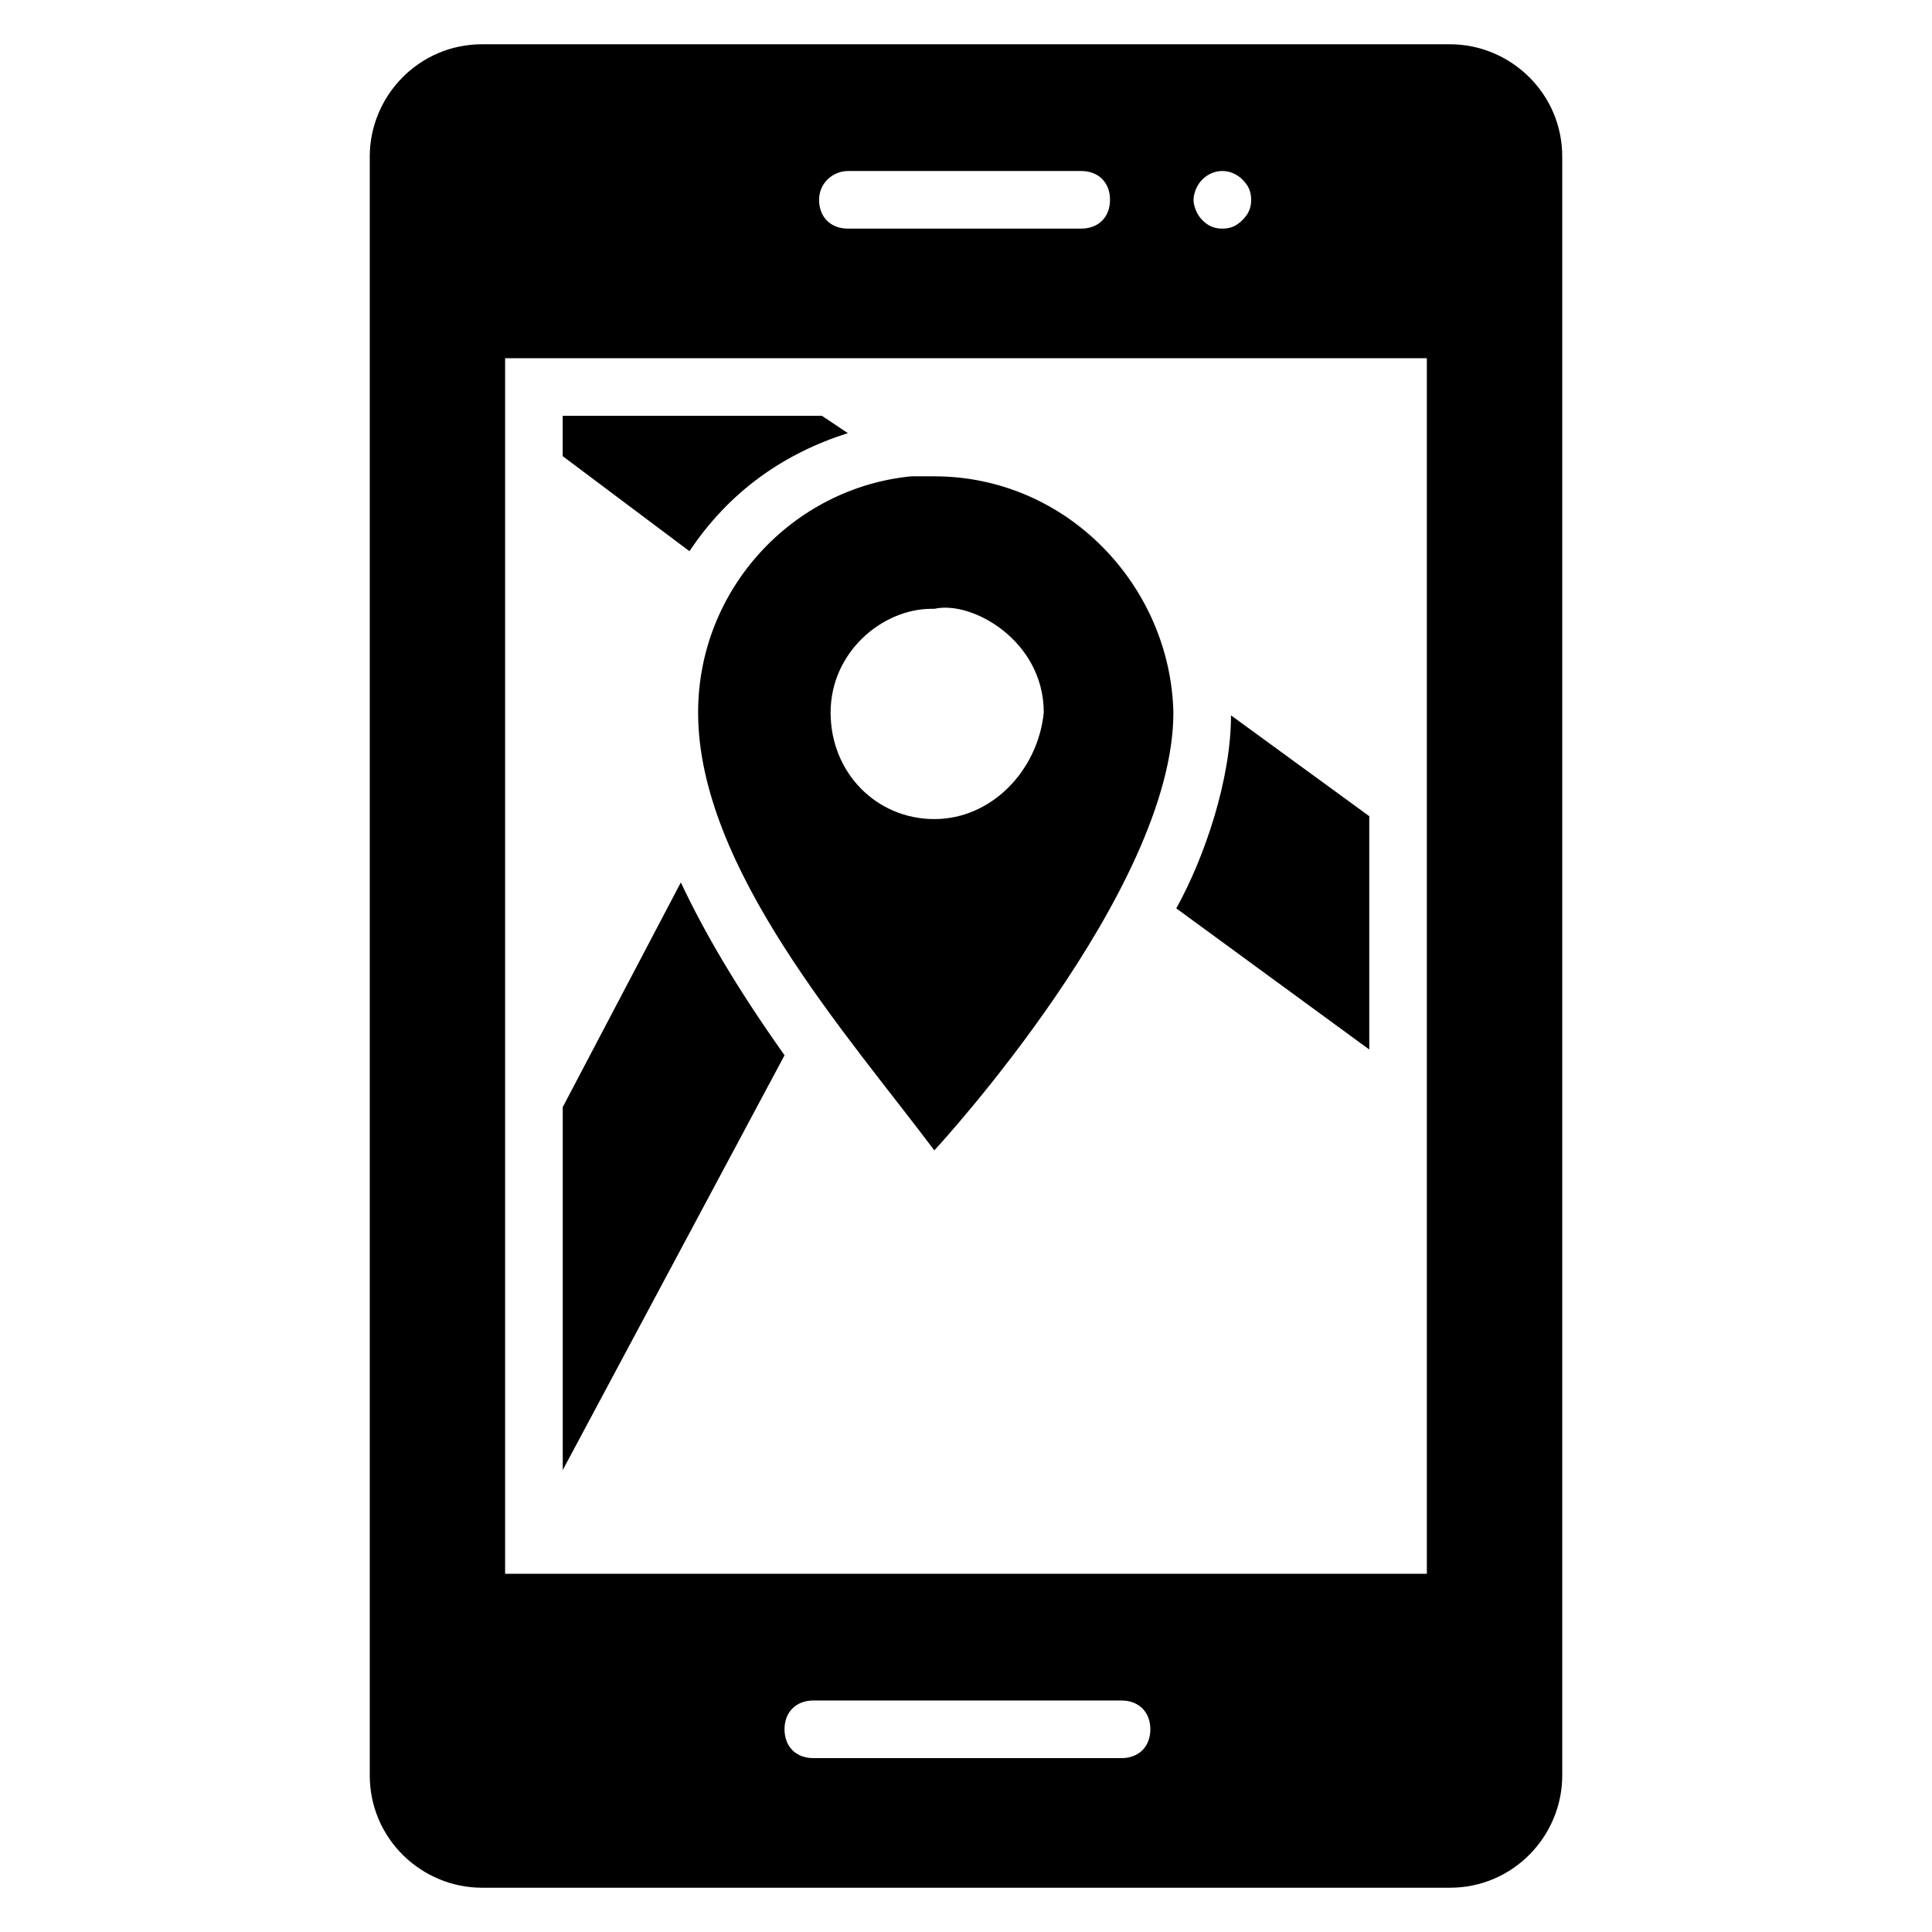 <?xml version="1.0" encoding="UTF-8"?>
<!-- Uploaded to: SVG Repo, www.svgrepo.com, Generator: SVG Repo Mixer Tools -->
<svg fill="#000000" width="800px" height="800px" version="1.1" viewBox="144 144 512 512" xmlns="http://www.w3.org/2000/svg">
 <g>
  <path d="m351.91 423.66-58.777 109.92v-96.184l31.297-59.543c6.109 12.98 14.504 27.484 27.48 45.805z"/>
  <path d="m506.87 360.3v61.832l-51.145-37.406c7.633-13.742 14.504-34.352 14.504-51.145z"/>
  <path d="m368.7 258.78c-16.793 5.344-31.297 15.266-41.984 31.297l-33.59-25.188v-10.688h68.703z"/>
  <path d="m558.01 185.5c0-16.793-13.742-29.77-29.77-29.77h-256.48c-16.793 0-29.77 13.742-29.77 29.77v429c0 16.793 13.742 29.77 29.77 29.77h256.48c16.793 0 29.77-13.742 29.77-29.77v-429zm-95.418 6.109c3.055-3.055 7.633-3.055 10.688 0 1.527 1.527 2.289 3.055 2.289 5.344 0 2.289-0.762 3.816-2.289 5.344-1.527 1.527-3.055 2.289-5.344 2.289s-3.816-0.762-5.344-2.289c-1.527-1.527-2.289-3.816-2.289-5.344 0-1.527 0.762-3.816 2.289-5.344zm-93.891-2.289h61.832c4.582 0 7.633 3.055 7.633 7.633 0 4.582-3.055 7.633-7.633 7.633h-61.832c-4.582 0-7.633-3.055-7.633-7.633-0.004-4.582 3.812-7.633 7.633-7.633zm72.516 420.6h-81.676c-4.582 0-7.633-3.055-7.633-7.633 0-4.582 3.055-7.633 7.633-7.633h81.68c4.582 0 7.633 3.055 7.633 7.633-0.004 4.582-3.055 7.633-7.637 7.633zm80.914-48.852h-244.27v-322.13h244.27z"/>
  <path d="m391.6 270.23h-6.106c-31.297 3.055-56.488 29.77-56.488 62.594 0 41.223 39.695 85.496 62.594 116.03 0.762-0.762 63.359-68.703 63.359-116.03-0.766-33.586-28.246-62.594-63.359-62.594zm0 90.836c-15.266 0-27.48-12.215-27.48-28.242 0-16.031 13.742-27.48 26.719-27.48h0.762c9.922-2.289 29.008 8.398 29.008 27.48-1.527 15.266-13.742 28.242-29.008 28.242z"/>
 </g>
</svg>